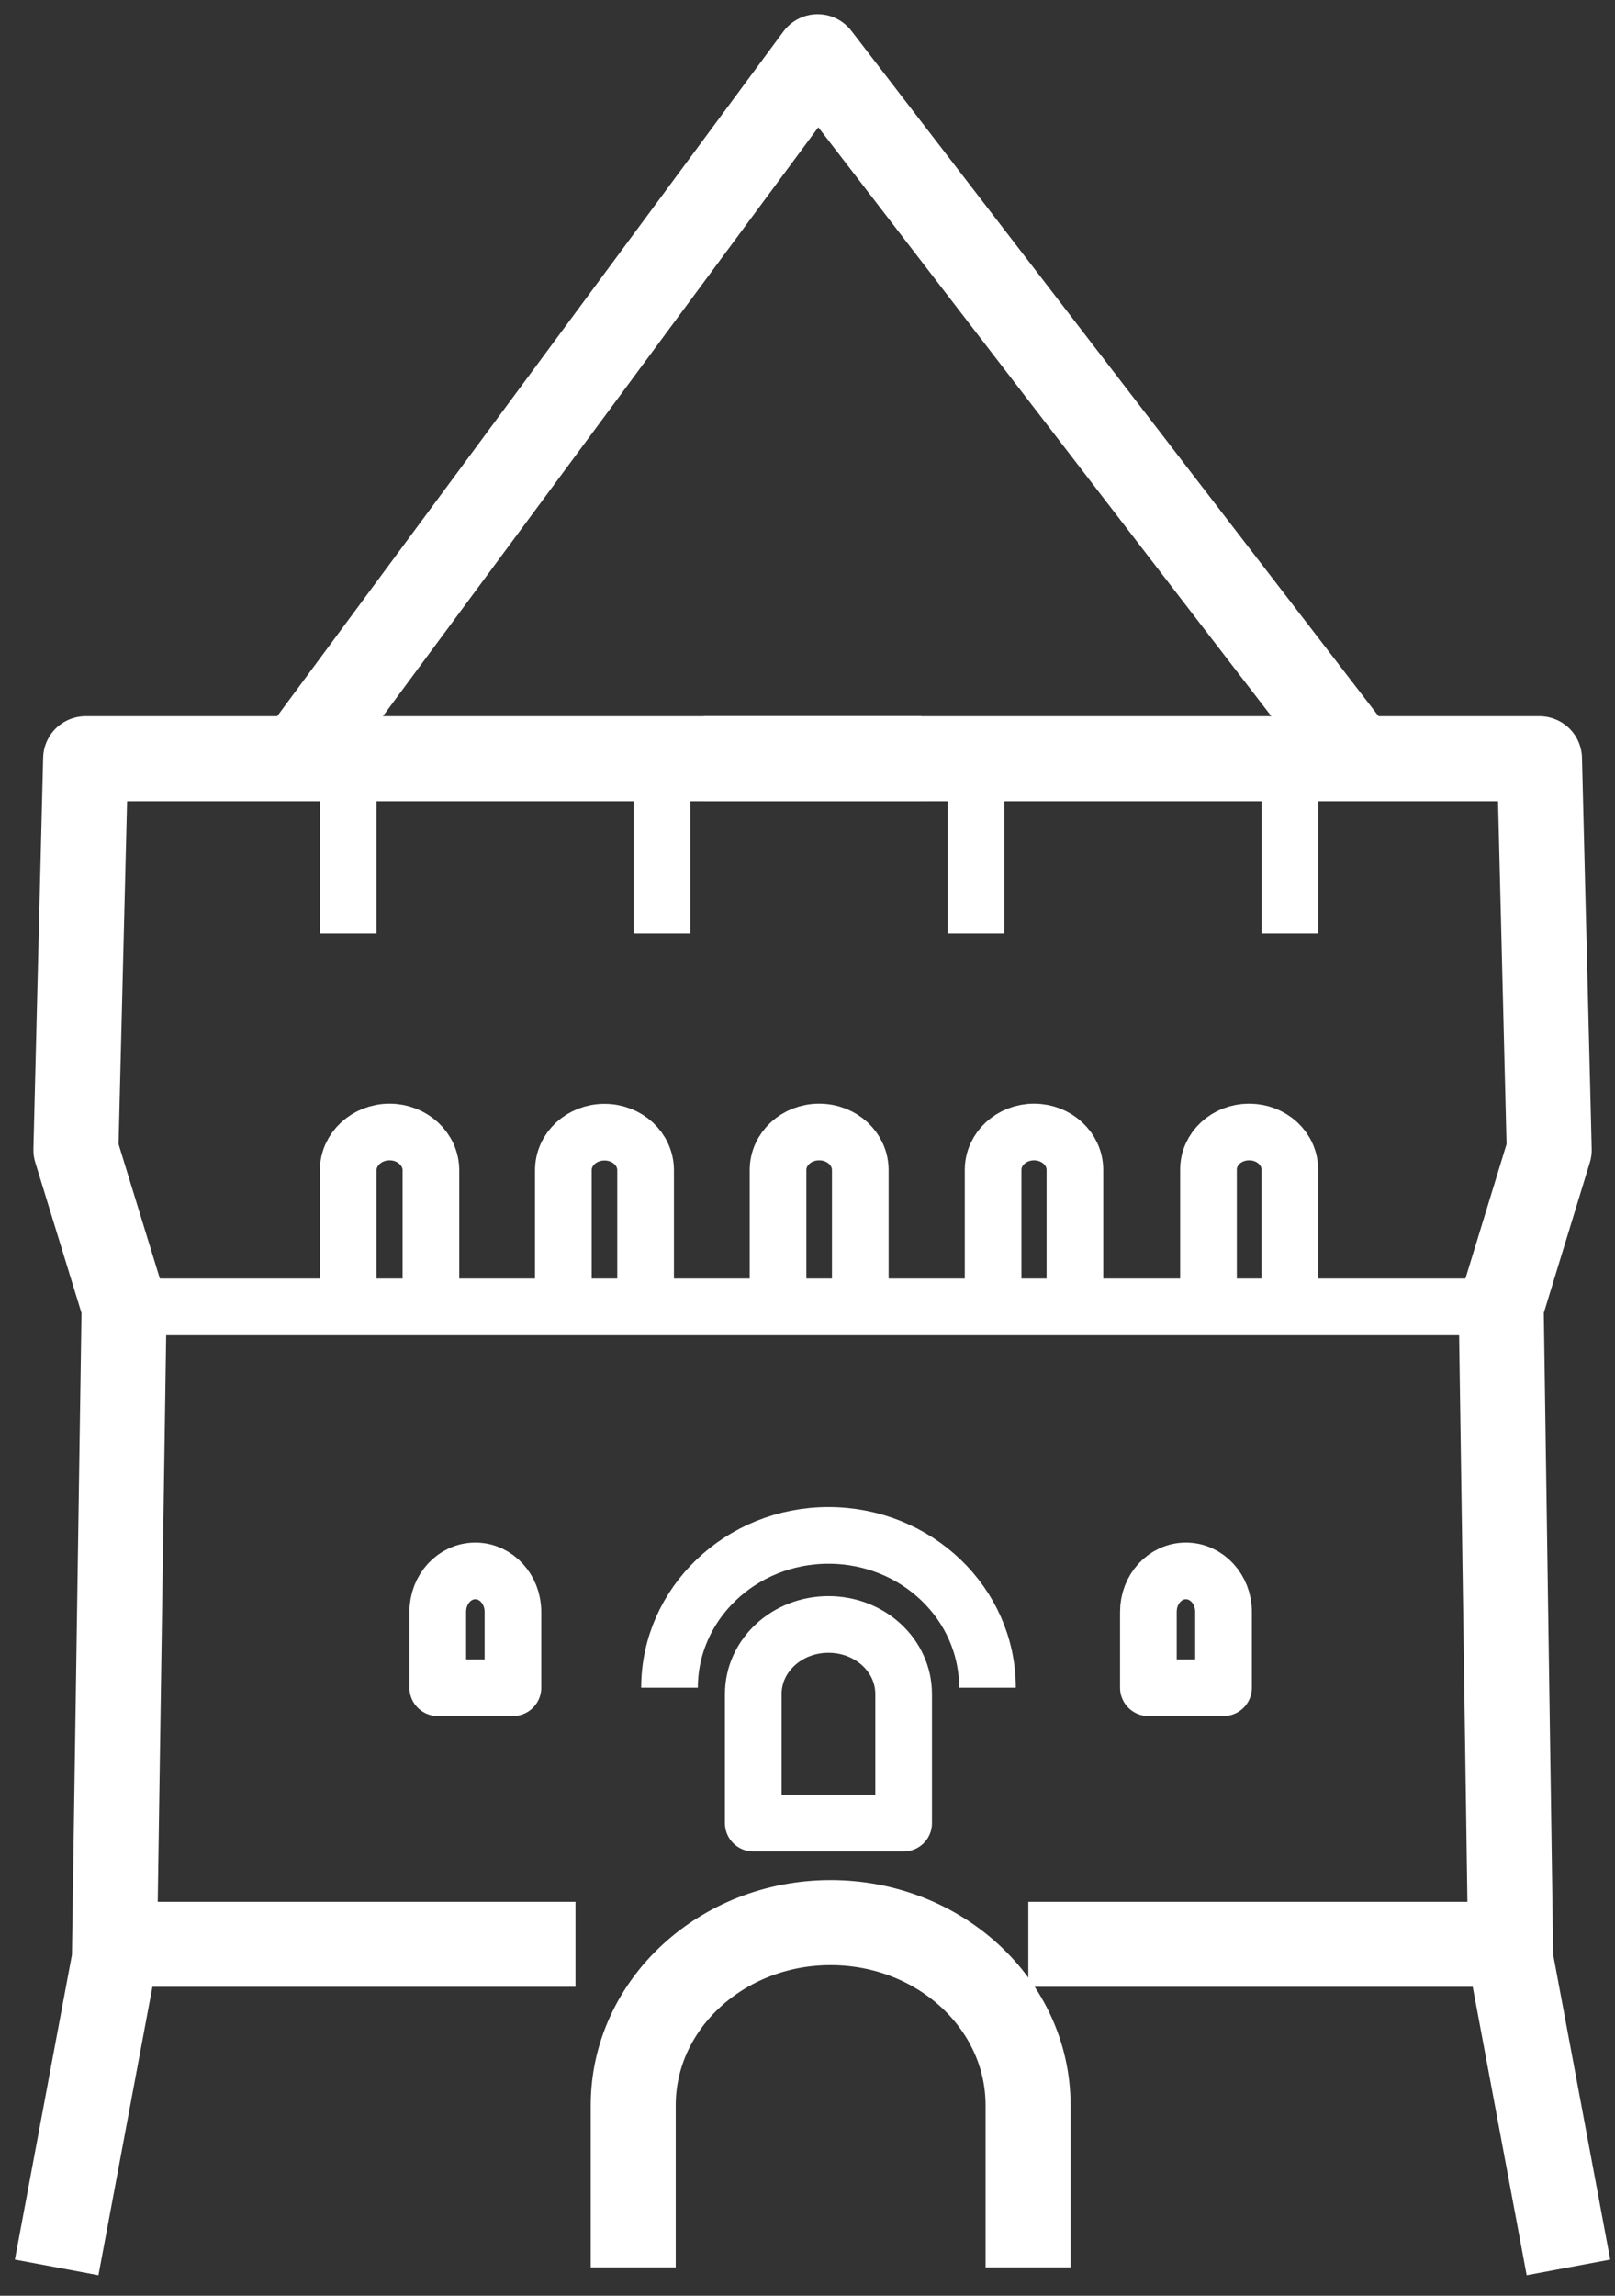 <svg width="57" height="81" viewBox="0 0 57 81" fill="none" xmlns="http://www.w3.org/2000/svg">
<rect x="0" y="0" width="57" height="81" fill="#333333" stroke="none"/>
<path d="M2 80L4.037 69.12L4.38 46.111L2.679 40.574L3.022 26.77H32.524" stroke="white" stroke-width="3" stroke-miterlimit="10" stroke-linejoin="round"/>
<path d="M55.357 80L53.321 69.12L52.984 46.111L54.678 40.574L54.335 26.77H24.84" stroke="white" stroke-width="3" stroke-miterlimit="10" stroke-linejoin="round"/>
<path d="M12.29 26.77V32.935" stroke="white" stroke-width="2" stroke-miterlimit="10" stroke-linejoin="round"/>
<path d="M23.364 26.77V32.935" stroke="white" stroke-width="2" stroke-miterlimit="10" stroke-linejoin="round"/>
<path d="M34.445 26.77V32.935" stroke="white" stroke-width="2" stroke-miterlimit="10" stroke-linejoin="round"/>
<path d="M45.525 26.77V32.935" stroke="white" stroke-width="2" stroke-miterlimit="10" stroke-linejoin="round"/>
<path d="M12.29 46.112V41.289C12.29 40.545 12.946 39.939 13.75 39.939C14.553 39.939 15.209 40.545 15.209 41.289V45.585" stroke="white" stroke-width="2" stroke-miterlimit="10" stroke-linejoin="round"/>
<path d="M22.786 45.721V41.288C22.786 40.544 22.138 39.945 21.335 39.945C20.531 39.945 19.883 40.544 19.883 41.288V45.98" stroke="white" stroke-width="2" stroke-miterlimit="10" stroke-linejoin="round"/>
<path d="M30.363 45.852V41.282C30.363 40.538 29.716 39.939 28.912 39.939C28.108 39.939 27.46 40.538 27.46 41.282V45.852" stroke="white" stroke-width="2" stroke-miterlimit="10" stroke-linejoin="round"/>
<path d="M37.938 45.982V41.275C37.938 40.538 37.291 39.939 36.495 39.939C35.699 39.939 35.051 40.538 35.051 41.275V45.715" stroke="white" stroke-width="2" stroke-miterlimit="10" stroke-linejoin="round"/>
<path d="M45.523 46.112V41.267C45.523 40.531 44.884 39.939 44.088 39.939C43.291 39.939 42.652 40.531 42.652 41.267V45.585" stroke="white" stroke-width="2" stroke-miterlimit="10" stroke-linejoin="round"/>
<path d="M4.94 46.111H52.982" stroke="white" stroke-width="2" stroke-miterlimit="10" stroke-linejoin="round"/>
<path d="M4.94 68.6H20.311" stroke="white" stroke-width="3" stroke-miterlimit="10" stroke-linejoin="round"/>
<path d="M36.293 68.6H52.788" stroke="white" stroke-width="3" stroke-miterlimit="10" stroke-linejoin="round"/>
<path d="M22.349 79.999V74.281C22.349 70.722 25.47 67.835 29.317 67.835C33.163 67.835 36.285 70.722 36.285 74.281V79.999" stroke="white" stroke-width="3" stroke-miterlimit="10" stroke-linejoin="round"/>
<path d="M26.586 64.325H31.893V59.769C31.893 58.412 30.707 57.315 29.24 57.315C27.773 57.315 26.586 58.412 26.586 59.769V64.325Z" stroke="white" stroke-width="2" stroke-miterlimit="10" stroke-linejoin="round"/>
<path d="M15.451 59.547H18.104V56.869C18.104 56.075 17.511 55.425 16.778 55.425C16.044 55.425 15.451 56.067 15.451 56.869V59.547Z" stroke="white" stroke-width="2" stroke-miterlimit="10" stroke-linejoin="round"/>
<path d="M40.531 59.547H43.184V56.869C43.184 56.075 42.59 55.425 41.857 55.425C41.123 55.425 40.531 56.067 40.531 56.869V59.547Z" stroke="white" stroke-width="2" stroke-miterlimit="10" stroke-linejoin="round"/>
<path d="M34.852 59.546C34.852 56.581 32.346 54.172 29.241 54.172C26.146 54.172 23.63 56.581 23.63 59.546" stroke="white" stroke-width="2" stroke-miterlimit="10" stroke-linejoin="round"/>
<path d="M10.519 26.797L28.858 2L47.938 26.797" stroke="white" stroke-width="3" stroke-miterlimit="10" stroke-linejoin="round"/>
</svg>
